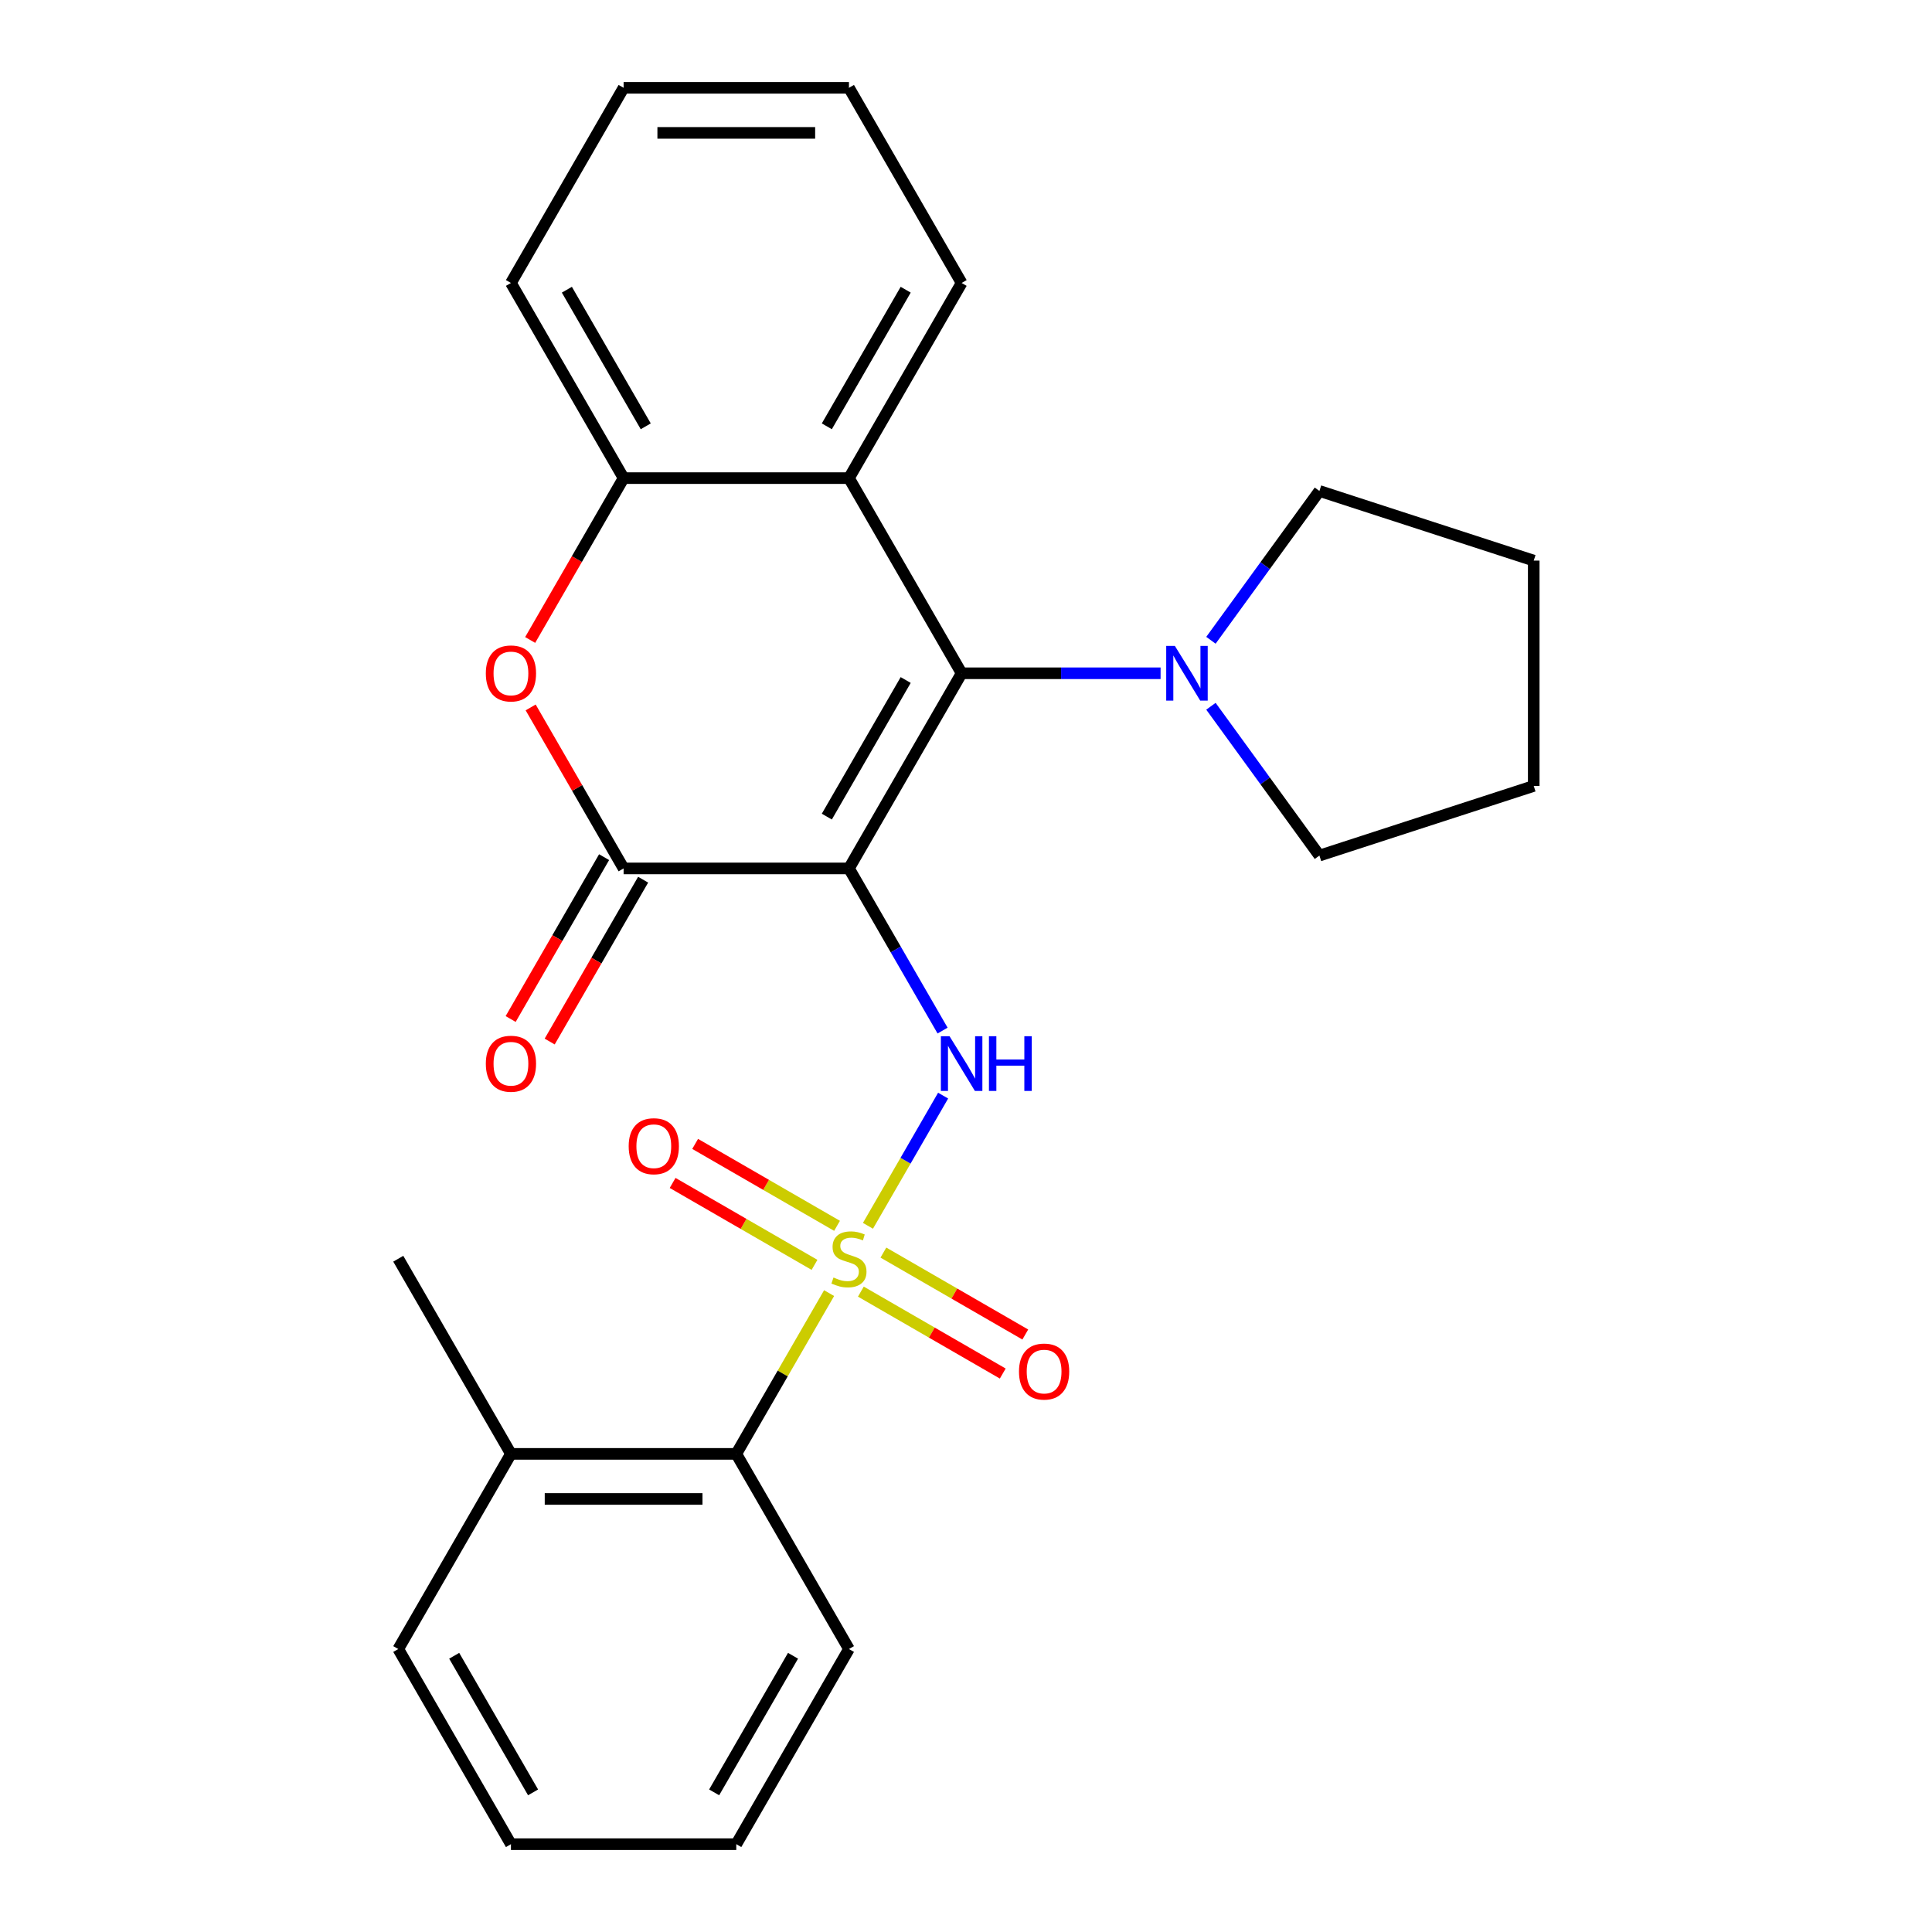 <?xml version='1.0' encoding='iso-8859-1'?>
<svg version='1.1' baseProfile='full'
              xmlns='http://www.w3.org/2000/svg'
                      xmlns:rdkit='http://www.rdkit.org/xml'
                      xmlns:xlink='http://www.w3.org/1999/xlink'
                  xml:space='preserve'
width='1000px' height='1000px' viewBox='0 0 1000 1000'>
<!-- END OF HEADER -->
<rect style='opacity:1.0;fill:#FFFFFF;stroke:none' width='1000' height='1000' x='0' y='0'> </rect>
<path class='bond-1' d='M 439.417,449.495 L 497.735,348.485' style='fill:none;fill-rule:evenodd;stroke:#000000;stroke-width:6px;stroke-linecap:butt;stroke-linejoin:miter;stroke-opacity:1' />
<path class='bond-1' d='M 427.962,422.68 L 468.785,351.973' style='fill:none;fill-rule:evenodd;stroke:#000000;stroke-width:6px;stroke-linecap:butt;stroke-linejoin:miter;stroke-opacity:1' />
<path class='bond-2' d='M 439.417,449.495 L 463.646,491.462' style='fill:none;fill-rule:evenodd;stroke:#000000;stroke-width:6px;stroke-linecap:butt;stroke-linejoin:miter;stroke-opacity:1' />
<path class='bond-2' d='M 463.646,491.462 L 487.876,533.429' style='fill:none;fill-rule:evenodd;stroke:#0000FF;stroke-width:6px;stroke-linecap:butt;stroke-linejoin:miter;stroke-opacity:1' />
<path class='bond-3' d='M 439.417,449.495 L 322.78,449.495' style='fill:none;fill-rule:evenodd;stroke:#000000;stroke-width:6px;stroke-linecap:butt;stroke-linejoin:miter;stroke-opacity:1' />
<path class='bond-0' d='M 449.252,634.479 L 468.706,600.784' style='fill:none;fill-rule:evenodd;stroke:#CCCC00;stroke-width:6px;stroke-linecap:butt;stroke-linejoin:miter;stroke-opacity:1' />
<path class='bond-0' d='M 468.706,600.784 L 488.16,567.089' style='fill:none;fill-rule:evenodd;stroke:#0000FF;stroke-width:6px;stroke-linecap:butt;stroke-linejoin:miter;stroke-opacity:1' />
<path class='bond-8' d='M 429.142,669.311 L 405.12,710.918' style='fill:none;fill-rule:evenodd;stroke:#CCCC00;stroke-width:6px;stroke-linecap:butt;stroke-linejoin:miter;stroke-opacity:1' />
<path class='bond-8' d='M 405.12,710.918 L 381.098,752.525' style='fill:none;fill-rule:evenodd;stroke:#000000;stroke-width:6px;stroke-linecap:butt;stroke-linejoin:miter;stroke-opacity:1' />
<path class='bond-9' d='M 433.253,634.488 L 396.53,613.287' style='fill:none;fill-rule:evenodd;stroke:#CCCC00;stroke-width:6px;stroke-linecap:butt;stroke-linejoin:miter;stroke-opacity:1' />
<path class='bond-9' d='M 396.53,613.287 L 359.808,592.085' style='fill:none;fill-rule:evenodd;stroke:#FF0000;stroke-width:6px;stroke-linecap:butt;stroke-linejoin:miter;stroke-opacity:1' />
<path class='bond-9' d='M 421.589,654.69 L 384.867,633.489' style='fill:none;fill-rule:evenodd;stroke:#CCCC00;stroke-width:6px;stroke-linecap:butt;stroke-linejoin:miter;stroke-opacity:1' />
<path class='bond-9' d='M 384.867,633.489 L 348.144,612.287' style='fill:none;fill-rule:evenodd;stroke:#FF0000;stroke-width:6px;stroke-linecap:butt;stroke-linejoin:miter;stroke-opacity:1' />
<path class='bond-10' d='M 445.581,668.542 L 482.303,689.744' style='fill:none;fill-rule:evenodd;stroke:#CCCC00;stroke-width:6px;stroke-linecap:butt;stroke-linejoin:miter;stroke-opacity:1' />
<path class='bond-10' d='M 482.303,689.744 L 519.025,710.945' style='fill:none;fill-rule:evenodd;stroke:#FF0000;stroke-width:6px;stroke-linecap:butt;stroke-linejoin:miter;stroke-opacity:1' />
<path class='bond-10' d='M 457.244,648.34 L 493.967,669.542' style='fill:none;fill-rule:evenodd;stroke:#CCCC00;stroke-width:6px;stroke-linecap:butt;stroke-linejoin:miter;stroke-opacity:1' />
<path class='bond-10' d='M 493.967,669.542 L 530.689,690.743' style='fill:none;fill-rule:evenodd;stroke:#FF0000;stroke-width:6px;stroke-linecap:butt;stroke-linejoin:miter;stroke-opacity:1' />
<path class='bond-5' d='M 497.735,348.485 L 439.417,247.475' style='fill:none;fill-rule:evenodd;stroke:#000000;stroke-width:6px;stroke-linecap:butt;stroke-linejoin:miter;stroke-opacity:1' />
<path class='bond-6' d='M 497.735,348.485 L 549.225,348.485' style='fill:none;fill-rule:evenodd;stroke:#000000;stroke-width:6px;stroke-linecap:butt;stroke-linejoin:miter;stroke-opacity:1' />
<path class='bond-6' d='M 549.225,348.485 L 600.715,348.485' style='fill:none;fill-rule:evenodd;stroke:#0000FF;stroke-width:6px;stroke-linecap:butt;stroke-linejoin:miter;stroke-opacity:1' />
<path class='bond-4' d='M 322.78,449.495 L 298.724,407.828' style='fill:none;fill-rule:evenodd;stroke:#000000;stroke-width:6px;stroke-linecap:butt;stroke-linejoin:miter;stroke-opacity:1' />
<path class='bond-4' d='M 298.724,407.828 L 274.667,366.161' style='fill:none;fill-rule:evenodd;stroke:#FF0000;stroke-width:6px;stroke-linecap:butt;stroke-linejoin:miter;stroke-opacity:1' />
<path class='bond-11' d='M 312.679,443.663 L 288.496,485.55' style='fill:none;fill-rule:evenodd;stroke:#000000;stroke-width:6px;stroke-linecap:butt;stroke-linejoin:miter;stroke-opacity:1' />
<path class='bond-11' d='M 288.496,485.55 L 264.312,527.437' style='fill:none;fill-rule:evenodd;stroke:#FF0000;stroke-width:6px;stroke-linecap:butt;stroke-linejoin:miter;stroke-opacity:1' />
<path class='bond-11' d='M 332.881,455.327 L 308.698,497.214' style='fill:none;fill-rule:evenodd;stroke:#000000;stroke-width:6px;stroke-linecap:butt;stroke-linejoin:miter;stroke-opacity:1' />
<path class='bond-11' d='M 308.698,497.214 L 284.514,539.101' style='fill:none;fill-rule:evenodd;stroke:#FF0000;stroke-width:6px;stroke-linecap:butt;stroke-linejoin:miter;stroke-opacity:1' />
<path class='bond-7' d='M 274.413,331.249 L 298.597,289.362' style='fill:none;fill-rule:evenodd;stroke:#FF0000;stroke-width:6px;stroke-linecap:butt;stroke-linejoin:miter;stroke-opacity:1' />
<path class='bond-7' d='M 298.597,289.362 L 322.78,247.475' style='fill:none;fill-rule:evenodd;stroke:#000000;stroke-width:6px;stroke-linecap:butt;stroke-linejoin:miter;stroke-opacity:1' />
<path class='bond-13' d='M 439.417,247.475 L 497.735,146.465' style='fill:none;fill-rule:evenodd;stroke:#000000;stroke-width:6px;stroke-linecap:butt;stroke-linejoin:miter;stroke-opacity:1' />
<path class='bond-13' d='M 427.962,220.66 L 468.785,149.953' style='fill:none;fill-rule:evenodd;stroke:#000000;stroke-width:6px;stroke-linecap:butt;stroke-linejoin:miter;stroke-opacity:1' />
<path class='bond-26' d='M 439.417,247.475 L 322.78,247.475' style='fill:none;fill-rule:evenodd;stroke:#000000;stroke-width:6px;stroke-linecap:butt;stroke-linejoin:miter;stroke-opacity:1' />
<path class='bond-14' d='M 626.778,331.409 L 654.853,292.766' style='fill:none;fill-rule:evenodd;stroke:#0000FF;stroke-width:6px;stroke-linecap:butt;stroke-linejoin:miter;stroke-opacity:1' />
<path class='bond-14' d='M 654.853,292.766 L 682.928,254.124' style='fill:none;fill-rule:evenodd;stroke:#000000;stroke-width:6px;stroke-linecap:butt;stroke-linejoin:miter;stroke-opacity:1' />
<path class='bond-15' d='M 626.778,365.561 L 654.853,404.203' style='fill:none;fill-rule:evenodd;stroke:#0000FF;stroke-width:6px;stroke-linecap:butt;stroke-linejoin:miter;stroke-opacity:1' />
<path class='bond-15' d='M 654.853,404.203 L 682.928,442.846' style='fill:none;fill-rule:evenodd;stroke:#000000;stroke-width:6px;stroke-linecap:butt;stroke-linejoin:miter;stroke-opacity:1' />
<path class='bond-16' d='M 322.78,247.475 L 264.462,146.465' style='fill:none;fill-rule:evenodd;stroke:#000000;stroke-width:6px;stroke-linecap:butt;stroke-linejoin:miter;stroke-opacity:1' />
<path class='bond-16' d='M 334.234,220.66 L 293.412,149.953' style='fill:none;fill-rule:evenodd;stroke:#000000;stroke-width:6px;stroke-linecap:butt;stroke-linejoin:miter;stroke-opacity:1' />
<path class='bond-12' d='M 381.098,752.525 L 264.462,752.525' style='fill:none;fill-rule:evenodd;stroke:#000000;stroke-width:6px;stroke-linecap:butt;stroke-linejoin:miter;stroke-opacity:1' />
<path class='bond-12' d='M 363.603,775.853 L 281.957,775.853' style='fill:none;fill-rule:evenodd;stroke:#000000;stroke-width:6px;stroke-linecap:butt;stroke-linejoin:miter;stroke-opacity:1' />
<path class='bond-17' d='M 381.098,752.525 L 439.417,853.535' style='fill:none;fill-rule:evenodd;stroke:#000000;stroke-width:6px;stroke-linecap:butt;stroke-linejoin:miter;stroke-opacity:1' />
<path class='bond-18' d='M 264.462,752.525 L 206.144,651.515' style='fill:none;fill-rule:evenodd;stroke:#000000;stroke-width:6px;stroke-linecap:butt;stroke-linejoin:miter;stroke-opacity:1' />
<path class='bond-19' d='M 264.462,752.525 L 206.144,853.535' style='fill:none;fill-rule:evenodd;stroke:#000000;stroke-width:6px;stroke-linecap:butt;stroke-linejoin:miter;stroke-opacity:1' />
<path class='bond-20' d='M 497.735,146.465 L 439.417,45.455' style='fill:none;fill-rule:evenodd;stroke:#000000;stroke-width:6px;stroke-linecap:butt;stroke-linejoin:miter;stroke-opacity:1' />
<path class='bond-21' d='M 682.928,254.124 L 793.856,290.167' style='fill:none;fill-rule:evenodd;stroke:#000000;stroke-width:6px;stroke-linecap:butt;stroke-linejoin:miter;stroke-opacity:1' />
<path class='bond-22' d='M 682.928,442.846 L 793.856,406.803' style='fill:none;fill-rule:evenodd;stroke:#000000;stroke-width:6px;stroke-linecap:butt;stroke-linejoin:miter;stroke-opacity:1' />
<path class='bond-23' d='M 264.462,146.465 L 322.78,45.455' style='fill:none;fill-rule:evenodd;stroke:#000000;stroke-width:6px;stroke-linecap:butt;stroke-linejoin:miter;stroke-opacity:1' />
<path class='bond-24' d='M 439.417,853.535 L 381.098,954.545' style='fill:none;fill-rule:evenodd;stroke:#000000;stroke-width:6px;stroke-linecap:butt;stroke-linejoin:miter;stroke-opacity:1' />
<path class='bond-24' d='M 410.467,857.023 L 369.644,927.73' style='fill:none;fill-rule:evenodd;stroke:#000000;stroke-width:6px;stroke-linecap:butt;stroke-linejoin:miter;stroke-opacity:1' />
<path class='bond-29' d='M 206.144,853.535 L 264.462,954.545' style='fill:none;fill-rule:evenodd;stroke:#000000;stroke-width:6px;stroke-linecap:butt;stroke-linejoin:miter;stroke-opacity:1' />
<path class='bond-29' d='M 235.094,857.023 L 275.916,927.73' style='fill:none;fill-rule:evenodd;stroke:#000000;stroke-width:6px;stroke-linecap:butt;stroke-linejoin:miter;stroke-opacity:1' />
<path class='bond-28' d='M 439.417,45.455 L 322.78,45.455' style='fill:none;fill-rule:evenodd;stroke:#000000;stroke-width:6px;stroke-linecap:butt;stroke-linejoin:miter;stroke-opacity:1' />
<path class='bond-28' d='M 421.921,68.782 L 340.276,68.782' style='fill:none;fill-rule:evenodd;stroke:#000000;stroke-width:6px;stroke-linecap:butt;stroke-linejoin:miter;stroke-opacity:1' />
<path class='bond-27' d='M 793.856,290.167 L 793.856,406.803' style='fill:none;fill-rule:evenodd;stroke:#000000;stroke-width:6px;stroke-linecap:butt;stroke-linejoin:miter;stroke-opacity:1' />
<path class='bond-25' d='M 381.098,954.545 L 264.462,954.545' style='fill:none;fill-rule:evenodd;stroke:#000000;stroke-width:6px;stroke-linecap:butt;stroke-linejoin:miter;stroke-opacity:1' />
<path  class='atom-1' d='M 431.417 661.235
Q 431.737 661.355, 433.057 661.915
Q 434.377 662.475, 435.817 662.835
Q 437.297 663.155, 438.737 663.155
Q 441.417 663.155, 442.977 661.875
Q 444.537 660.555, 444.537 658.275
Q 444.537 656.715, 443.737 655.755
Q 442.977 654.795, 441.777 654.275
Q 440.577 653.755, 438.577 653.155
Q 436.057 652.395, 434.537 651.675
Q 433.057 650.955, 431.977 649.435
Q 430.937 647.915, 430.937 645.355
Q 430.937 641.795, 433.337 639.595
Q 435.777 637.395, 440.577 637.395
Q 443.857 637.395, 447.577 638.955
L 446.657 642.035
Q 443.257 640.635, 440.697 640.635
Q 437.937 640.635, 436.417 641.795
Q 434.897 642.915, 434.937 644.875
Q 434.937 646.395, 435.697 647.315
Q 436.497 648.235, 437.617 648.755
Q 438.777 649.275, 440.697 649.875
Q 443.257 650.675, 444.777 651.475
Q 446.297 652.275, 447.377 653.915
Q 448.497 655.515, 448.497 658.275
Q 448.497 662.195, 445.857 664.315
Q 443.257 666.395, 438.897 666.395
Q 436.377 666.395, 434.457 665.835
Q 432.577 665.315, 430.337 664.395
L 431.417 661.235
' fill='#CCCC00'/>
<path  class='atom-3' d='M 491.475 536.345
L 500.755 551.345
Q 501.675 552.825, 503.155 555.505
Q 504.635 558.185, 504.715 558.345
L 504.715 536.345
L 508.475 536.345
L 508.475 564.665
L 504.595 564.665
L 494.635 548.265
Q 493.475 546.345, 492.235 544.145
Q 491.035 541.945, 490.675 541.265
L 490.675 564.665
L 486.995 564.665
L 486.995 536.345
L 491.475 536.345
' fill='#0000FF'/>
<path  class='atom-3' d='M 511.875 536.345
L 515.715 536.345
L 515.715 548.385
L 530.195 548.385
L 530.195 536.345
L 534.035 536.345
L 534.035 564.665
L 530.195 564.665
L 530.195 551.585
L 515.715 551.585
L 515.715 564.665
L 511.875 564.665
L 511.875 536.345
' fill='#0000FF'/>
<path  class='atom-5' d='M 251.462 348.565
Q 251.462 341.765, 254.822 337.965
Q 258.182 334.165, 264.462 334.165
Q 270.742 334.165, 274.102 337.965
Q 277.462 341.765, 277.462 348.565
Q 277.462 355.445, 274.062 359.365
Q 270.662 363.245, 264.462 363.245
Q 258.222 363.245, 254.822 359.365
Q 251.462 355.485, 251.462 348.565
M 264.462 360.045
Q 268.782 360.045, 271.102 357.165
Q 273.462 354.245, 273.462 348.565
Q 273.462 343.005, 271.102 340.205
Q 268.782 337.365, 264.462 337.365
Q 260.142 337.365, 257.782 340.165
Q 255.462 342.965, 255.462 348.565
Q 255.462 354.285, 257.782 357.165
Q 260.142 360.045, 264.462 360.045
' fill='#FF0000'/>
<path  class='atom-7' d='M 608.111 334.325
L 617.391 349.325
Q 618.311 350.805, 619.791 353.485
Q 621.271 356.165, 621.351 356.325
L 621.351 334.325
L 625.111 334.325
L 625.111 362.645
L 621.231 362.645
L 611.271 346.245
Q 610.111 344.325, 608.871 342.125
Q 607.671 339.925, 607.311 339.245
L 607.311 362.645
L 603.631 362.645
L 603.631 334.325
L 608.111 334.325
' fill='#0000FF'/>
<path  class='atom-10' d='M 325.407 593.277
Q 325.407 586.477, 328.767 582.677
Q 332.127 578.877, 338.407 578.877
Q 344.687 578.877, 348.047 582.677
Q 351.407 586.477, 351.407 593.277
Q 351.407 600.157, 348.007 604.077
Q 344.607 607.957, 338.407 607.957
Q 332.167 607.957, 328.767 604.077
Q 325.407 600.197, 325.407 593.277
M 338.407 604.757
Q 342.727 604.757, 345.047 601.877
Q 347.407 598.957, 347.407 593.277
Q 347.407 587.717, 345.047 584.917
Q 342.727 582.077, 338.407 582.077
Q 334.087 582.077, 331.727 584.877
Q 329.407 587.677, 329.407 593.277
Q 329.407 598.997, 331.727 601.877
Q 334.087 604.757, 338.407 604.757
' fill='#FF0000'/>
<path  class='atom-11' d='M 527.427 709.913
Q 527.427 703.113, 530.787 699.313
Q 534.147 695.513, 540.427 695.513
Q 546.707 695.513, 550.067 699.313
Q 553.427 703.113, 553.427 709.913
Q 553.427 716.793, 550.027 720.713
Q 546.627 724.593, 540.427 724.593
Q 534.187 724.593, 530.787 720.713
Q 527.427 716.833, 527.427 709.913
M 540.427 721.393
Q 544.747 721.393, 547.067 718.513
Q 549.427 715.593, 549.427 709.913
Q 549.427 704.353, 547.067 701.553
Q 544.747 698.713, 540.427 698.713
Q 536.107 698.713, 533.747 701.513
Q 531.427 704.313, 531.427 709.913
Q 531.427 715.633, 533.747 718.513
Q 536.107 721.393, 540.427 721.393
' fill='#FF0000'/>
<path  class='atom-12' d='M 251.462 550.585
Q 251.462 543.785, 254.822 539.985
Q 258.182 536.185, 264.462 536.185
Q 270.742 536.185, 274.102 539.985
Q 277.462 543.785, 277.462 550.585
Q 277.462 557.465, 274.062 561.385
Q 270.662 565.265, 264.462 565.265
Q 258.222 565.265, 254.822 561.385
Q 251.462 557.505, 251.462 550.585
M 264.462 562.065
Q 268.782 562.065, 271.102 559.185
Q 273.462 556.265, 273.462 550.585
Q 273.462 545.025, 271.102 542.225
Q 268.782 539.385, 264.462 539.385
Q 260.142 539.385, 257.782 542.185
Q 255.462 544.985, 255.462 550.585
Q 255.462 556.305, 257.782 559.185
Q 260.142 562.065, 264.462 562.065
' fill='#FF0000'/>
</svg>
